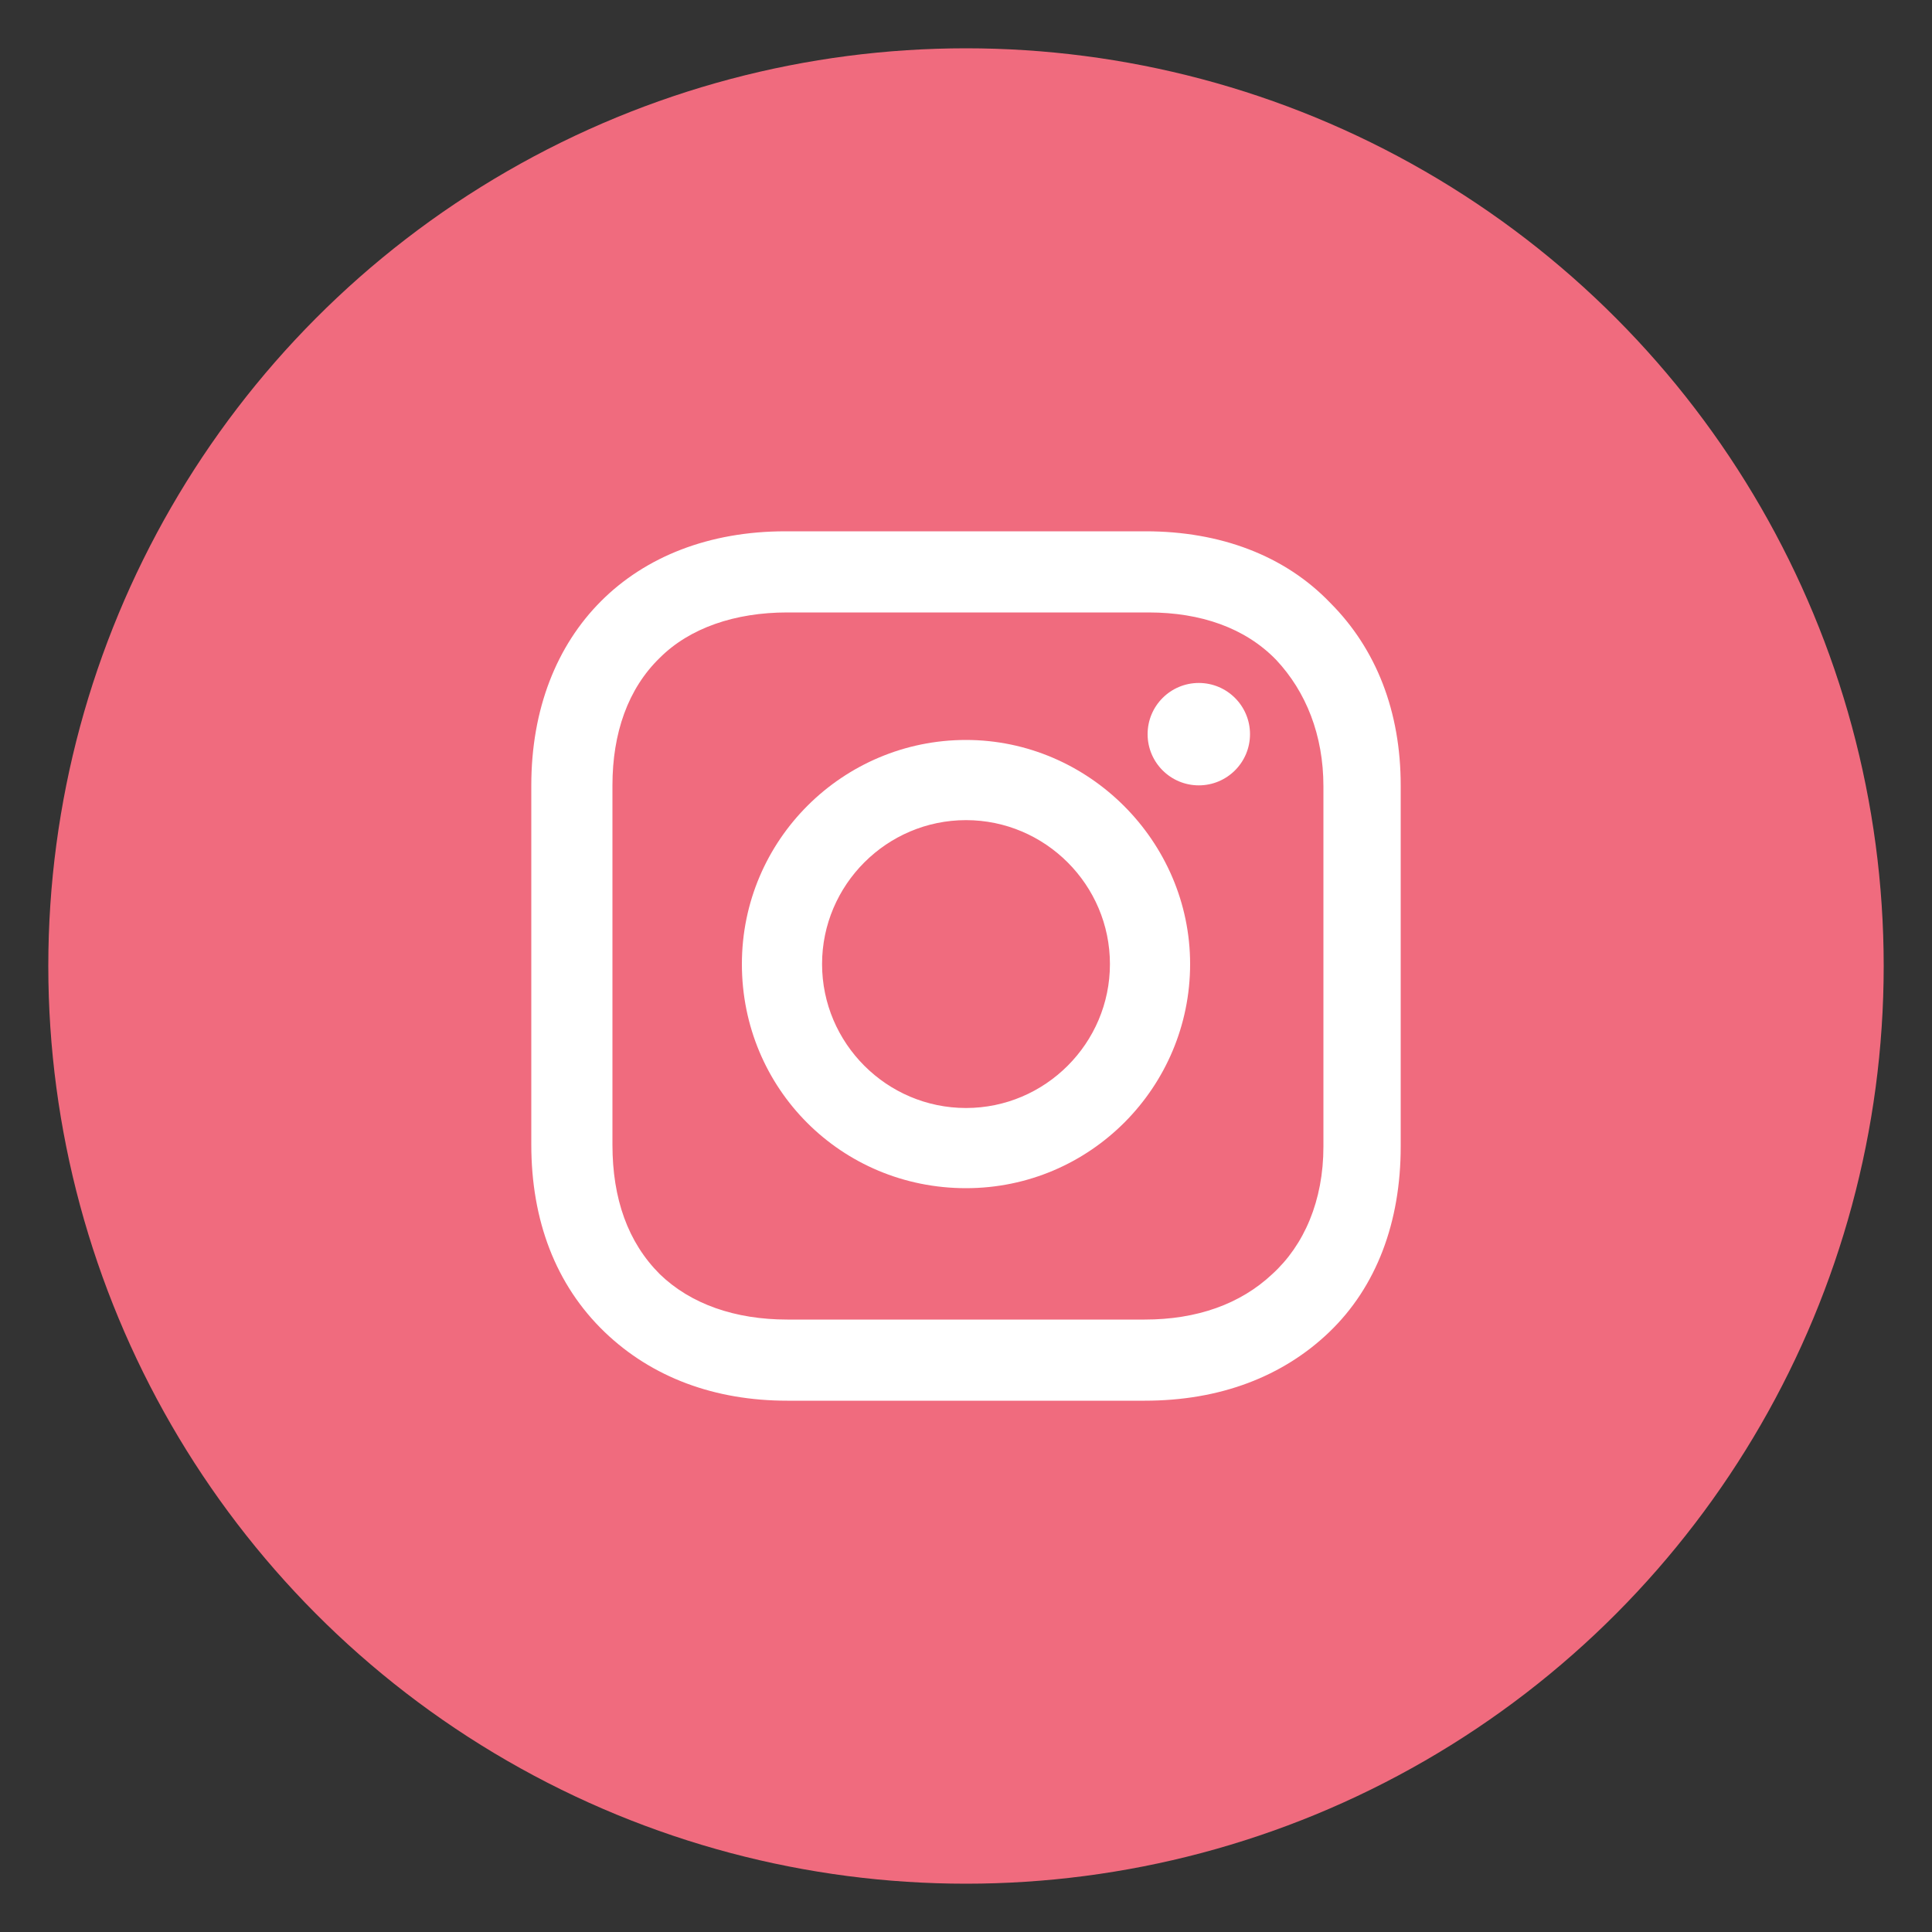 <?xml version="1.0" encoding="utf-8"?>
<!-- Generator: Adobe Illustrator 21.0.0, SVG Export Plug-In . SVG Version: 6.00 Build 0)  -->
<svg version="1.1" xmlns="http://www.w3.org/2000/svg" xmlns:xlink="http://www.w3.org/1999/xlink" x="0px" y="0px"
	 viewBox="0 0 200 200" style="enable-background:new 0 0 200 200;" xml:space="preserve">
<rect x="0" y="0" width="200" height="200" fill="#333333" stroke="none"/>
<style type="text/css">
	.st0{fill:#F06B7E;}
	.st1{display:none;}
	.st2{display:inline;fill:#FFFFFF;}
	.st3{fill:#FFFFFF;}
	.st4{display:inline;}
</style>
<g id="Layer_1">
	<circle class="st0" cx="100" cy="100" r="95"/>
</g>
<g id="圖層_2" class="st1">
	<path class="st2" d="M100,52.8c-30.2,0-54.6,19.9-54.6,44.5c0,22.2,20.6,40.4,46.7,43.8c2.6,0.3,4.5,2.7,4.2,5.3
		c-0.3,2.7-0.7,5.4-1.2,8.1c-0.1,0.4,0,0.9,0.1,1.3c0.5,1.1,1.8,1.6,2.9,1.2c5.3-2.2,15.6-7.5,30.2-19.1
		c15.3-12.2,26.4-23.6,26.4-40.5C154.6,72.8,130.2,52.8,100,52.8z M80.6,110.3c0,0.6-0.5,1-1,1H64.2c-0.6,0-1-0.5-1-1V86.4
		c0,0,0,0,0,0c0-0.6,0.5-1,1-1H68c0,0,0,0,0,0c0.6,0,1,0.5,1,1v19h10.4c0,0,0,0,0,0c0.6,0,1,0.5,1,1V110.3z M89.8,110.3
		c0,0.6-0.5,1-1,1H85c-0.6,0-1-0.5-1-1V86.4c0-0.6,0.5-1,1-1h3.8c0.6,0,1,0.5,1,1V110.3z M116.3,110.3c0,0.6-0.5,1-1,1h-3.6
		c-0.5,0-0.9-0.2-1.2-0.6L99.5,96.1v14.2c0,0.6-0.5,1-1,1h-3.8c-0.6,0-1-0.5-1-1V86.4c0,0,0,0,0,0c0-0.6,0.5-1,1-1h3.5
		c0.5,0,0.9,0.2,1.2,0.6l11,14.8V86.4c0,0,0,0,0,0c0-0.6,0.5-1,1-1h3.8c0.6,0,1,0.5,1,1V110.3z M137.4,90.2c0,0.6-0.5,1-1,1h-10.4
		v4.1h10.4c0.6,0,1,0.5,1,1v3.8c0,0.6-0.5,1-1,1h-10.4v4.1h10.4c0,0,0,0,0,0c0.6,0,1,0.5,1,1v3.8c0,0.6-0.5,1-1,1h-15.3
		c-0.6,0-1-0.5-1-1V86.4c0,0,0,0,0,0c0-0.6,0.5-1,1-1h15.3c0.6,0,1,0.5,1,1V90.2z"/>
</g>
<g id="圖層_3" class="st1">
	<path class="st2" d="M105.4,85.4h15.8l-1.1,13.8h-14.7v48H86.8v-48h-9.9V85.4h9.9v-9.3c0-4.1,0.1-10.4,3.2-14.3
		c3.3-4.1,7.7-6.9,15.4-6.9c12.5,0,17.8,1.7,17.8,1.7l-2.5,14.1c0,0-4.1-1.2-8-1.2c-3.9,0-7.3,1.3-7.3,5L105.4,85.4L105.4,85.4z"/>
</g>
<g id="圖層_4">
	<g>
		<path class="st3" d="M100,76.6c-12.7,0-23.2,10.3-23.2,23.2S87.1,123,100,123s23.2-10.5,23.2-23.2S112.7,76.6,100,76.6z
			 M100,114.7c-8.2,0-14.9-6.7-14.9-14.9s6.7-14.9,14.9-14.9s14.9,6.7,14.9,14.9S108.2,114.7,100,114.7z"/>
		<circle class="st3" cx="124.1" cy="76" r="5.3"/>
		<path class="st3" d="M137.7,62.4c-4.7-4.9-11.4-7.4-19.1-7.4H81.3C65.5,55,55,65.5,55,81.3v37.2c0,7.8,2.5,14.5,7.6,19.4
			c4.9,4.7,11.4,7.1,18.9,7.1h37c7.8,0,14.3-2.5,19.1-7.1c4.9-4.7,7.4-11.4,7.4-19.2V81.3C145,73.7,142.5,67.2,137.7,62.4z
			 M137,118.7c0,5.6-2,10.2-5.3,13.2c-3.3,3.1-7.8,4.7-13.2,4.7h-37c-5.4,0-10-1.6-13.2-4.7c-3.3-3.3-4.9-7.8-4.9-13.4V81.3
			c0-5.4,1.6-10,4.9-13.2c3.1-3.1,7.8-4.7,13.2-4.7h37.4c5.4,0,10,1.6,13.2,4.9c3.1,3.3,4.9,7.8,4.9,13.1V118.7L137,118.7z"/>
	</g>
</g>
<g id="圖層_5" class="st1">
	<path class="st2" d="M100,50.5c-27.3,0-49.5,20.5-49.5,45.8c0,14.4,7.2,27.3,18.4,35.7v17.5l16.9-9.3c4.5,1.2,9.3,1.9,14.2,1.9
		c27.3,0,49.5-20.5,49.5-45.8S127.3,50.5,100,50.5L100,50.5z M104.9,112.2L92.3,98.8l-24.6,13.4l27.1-28.7l12.9,13.4L132,83.5
		L104.9,112.2L104.9,112.2z"/>
</g>
<g id="圖層_6" class="st1">
	<g class="st4">
		<path class="st3" d="M103.1,100.3c-1.7,1.5-4.3,1.5-6,0L59.3,65.9c1.5-1,3.2-1.6,5-1.6h71.4c1.8,0,3.6,0.5,5,1.6L103.1,100.3z"/>
		<path class="st3" d="M144.6,74.4v47.9c0,7.4-6,13.4-13.4,13.4H68.8c-7.4,0-13.4-6-13.4-13.4V74.4l38.7,35.3
			c1.6,1.4,3.7,2.2,5.9,2.2c2.2,0,4.3-0.8,5.9-2.3L144.6,74.4z"/>
	</g>
</g>
</svg>
